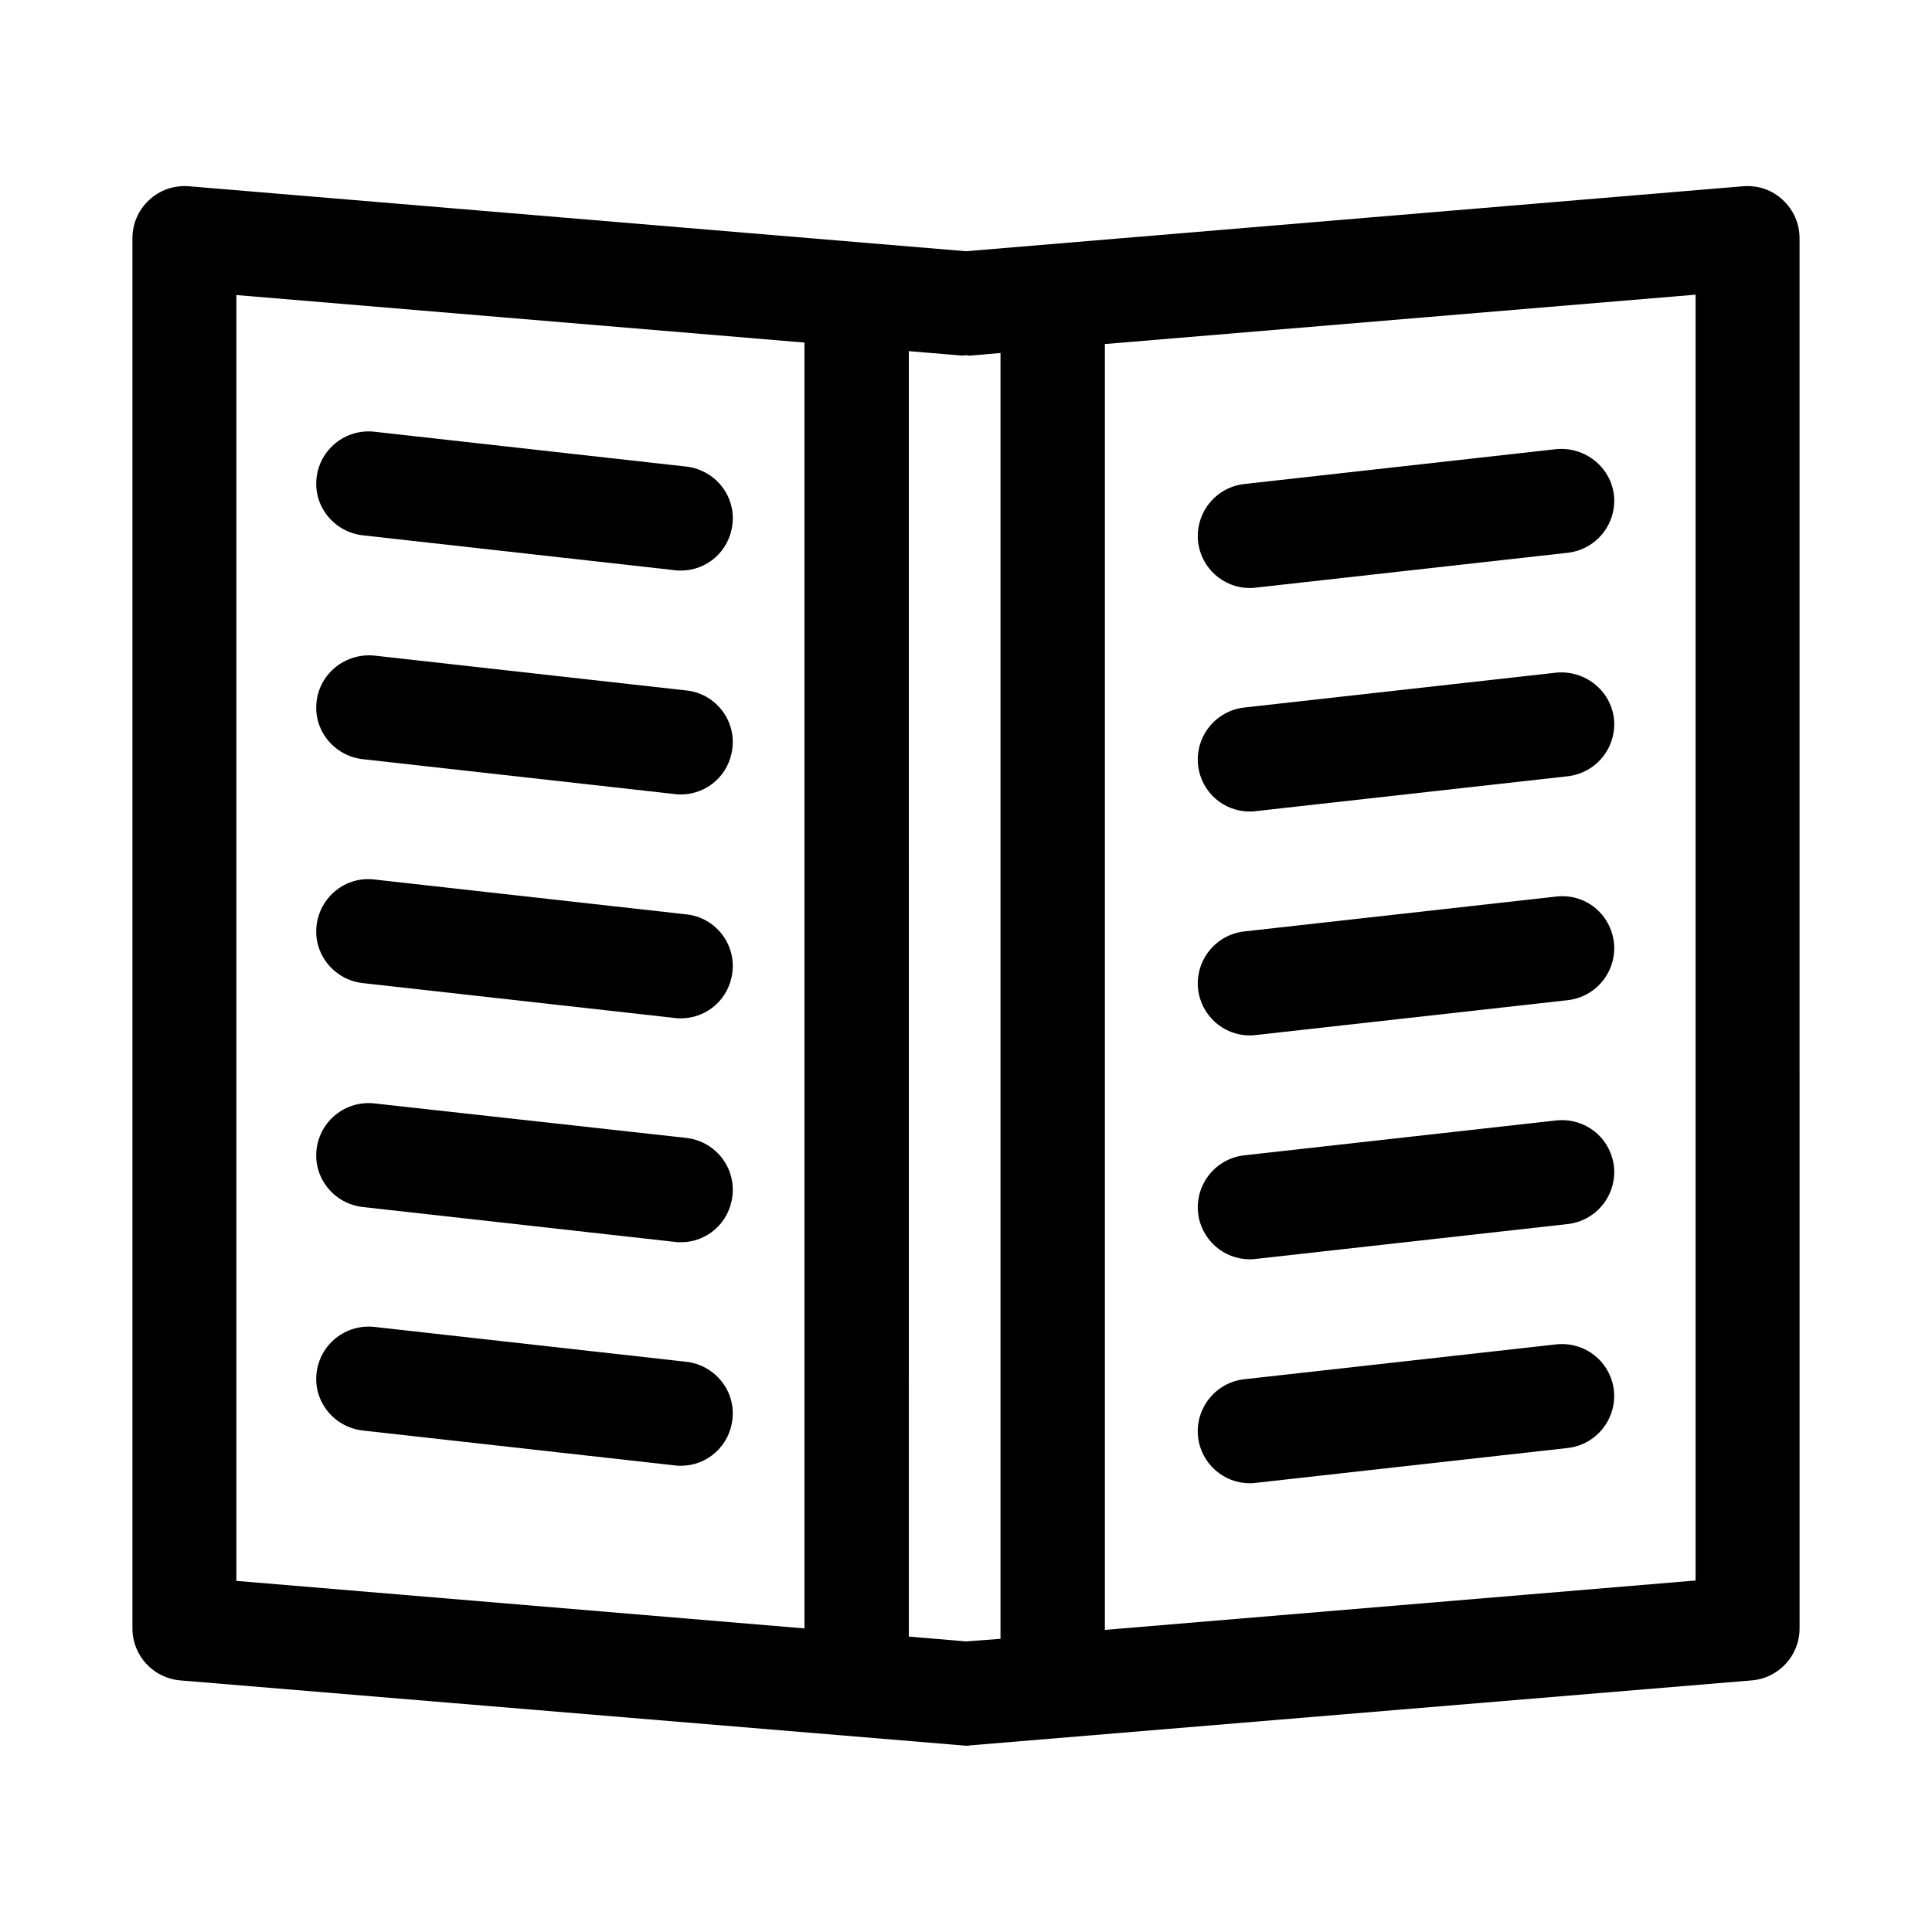 <?xml version="1.0" encoding="UTF-8"?>
<!-- The Best Svg Icon site in the world: iconSvg.co, Visit us! https://iconsvg.co -->
<svg fill="#000000" width="800px" height="800px" version="1.1" viewBox="144 144 512 512" xmlns="http://www.w3.org/2000/svg">
 <g>
  <path d="m616.48 197c-2.856-2.656-6.496-3.938-10.527-3.641l-205.95 17.219-205.95-17.219c-3.938-0.297-7.676 0.984-10.527 3.641-2.856 2.656-4.43 6.297-4.43 10.137v368.41c0 7.184 5.512 13.188 12.695 13.777l207.13 17.219c0.395 0 0.789 0.098 1.082 0.098 0.395 0 0.789 0 1.082-0.098l207.13-17.219c7.184-0.59 12.695-6.594 12.695-13.777l-0.004-368.41c0-3.836-1.574-7.477-4.426-10.133zm-216.48 381.99-15.152-1.277-0.004-340.66 14.07 1.18c0.395 0 0.789-0.098 1.18-0.098 0.395 0 0.688 0.195 1.082 0.098l7.969-0.688v340.76zm-193.36-356.8 150.55 12.594v340.76l-150.55-12.594zm386.71 340.66-156.55 13.086v-340.76l156.55-13.086z"/>
  <path d="m240.1 285.86 82.754 9.25c0.492 0.098 1.082 0.098 1.574 0.098 6.988 0 12.891-5.215 13.676-12.301 0.887-7.578-4.625-14.367-12.203-15.254l-82.754-9.25c-7.578-0.789-14.367 4.625-15.254 12.203-0.879 7.578 4.629 14.367 12.207 15.254z"/>
  <path d="m325.9 326.98-82.754-9.25c-7.578-0.688-14.367 4.625-15.254 12.203s4.625 14.367 12.203 15.254l82.754 9.25c0.492 0.098 1.082 0.098 1.574 0.098 6.988 0 12.891-5.215 13.676-12.301 0.891-7.578-4.621-14.465-12.199-15.254z"/>
  <path d="m325.9 386.32-82.754-9.25c-7.578-0.887-14.367 4.625-15.254 12.203-0.887 7.578 4.625 14.367 12.203 15.254l82.754 9.25c0.492 0.098 1.082 0.098 1.574 0.098 6.988 0 12.891-5.215 13.676-12.301 0.891-7.578-4.621-14.465-12.199-15.254z"/>
  <path d="m325.9 445.56-82.754-9.152c-7.578-0.789-14.367 4.625-15.254 12.203s4.625 14.367 12.203 15.254l82.754 9.25c0.492 0.098 1.082 0.098 1.574 0.098 6.988 0 12.891-5.215 13.676-12.301 0.891-7.676-4.621-14.465-12.199-15.352z"/>
  <path d="m325.9 504.89-82.754-9.25c-7.578-0.789-14.367 4.625-15.254 12.203s4.625 14.367 12.203 15.254l82.754 9.25c0.492 0.098 1.082 0.098 1.574 0.098 6.988 0 12.891-5.215 13.676-12.301 0.891-7.578-4.621-14.371-12.199-15.254z"/>
  <path d="m475.18 299.83c0.492 0 0.984 0 1.574-0.098l82.754-9.25c7.578-0.887 12.988-7.676 12.203-15.254-0.887-7.578-7.773-12.891-15.254-12.203l-82.754 9.25c-7.578 0.887-12.988 7.676-12.203 15.254 0.789 7.086 6.793 12.301 13.68 12.301z"/>
  <path d="m475.18 359.06c0.492 0 0.984 0 1.574-0.098l82.754-9.25c7.578-0.887 12.988-7.676 12.203-15.254-0.887-7.578-7.773-12.891-15.254-12.203l-82.754 9.25c-7.578 0.887-12.988 7.676-12.203 15.254 0.789 7.184 6.793 12.301 13.68 12.301z"/>
  <path d="m475.18 418.4c0.492 0 0.984 0 1.574-0.098l82.754-9.25c7.578-0.887 12.988-7.676 12.203-15.254-0.887-7.578-7.578-13.086-15.254-12.203l-82.754 9.25c-7.578 0.887-12.988 7.676-12.203 15.254 0.789 7.086 6.793 12.301 13.68 12.301z"/>
  <path d="m475.18 477.73c0.492 0 0.984 0 1.574-0.098l82.754-9.25c7.578-0.887 12.988-7.676 12.203-15.254-0.887-7.578-7.578-12.988-15.254-12.203l-82.754 9.25c-7.578 0.887-12.988 7.676-12.203 15.254 0.789 7.086 6.793 12.301 13.68 12.301z"/>
  <path d="m556.45 500.27-82.754 9.25c-7.578 0.887-12.988 7.676-12.203 15.254 0.789 7.086 6.789 12.301 13.676 12.301 0.492 0 0.984 0 1.574-0.098l82.754-9.25c7.578-0.887 12.988-7.676 12.203-15.254-0.883-7.578-7.574-12.992-15.25-12.203z"/>
 </g>
</svg>